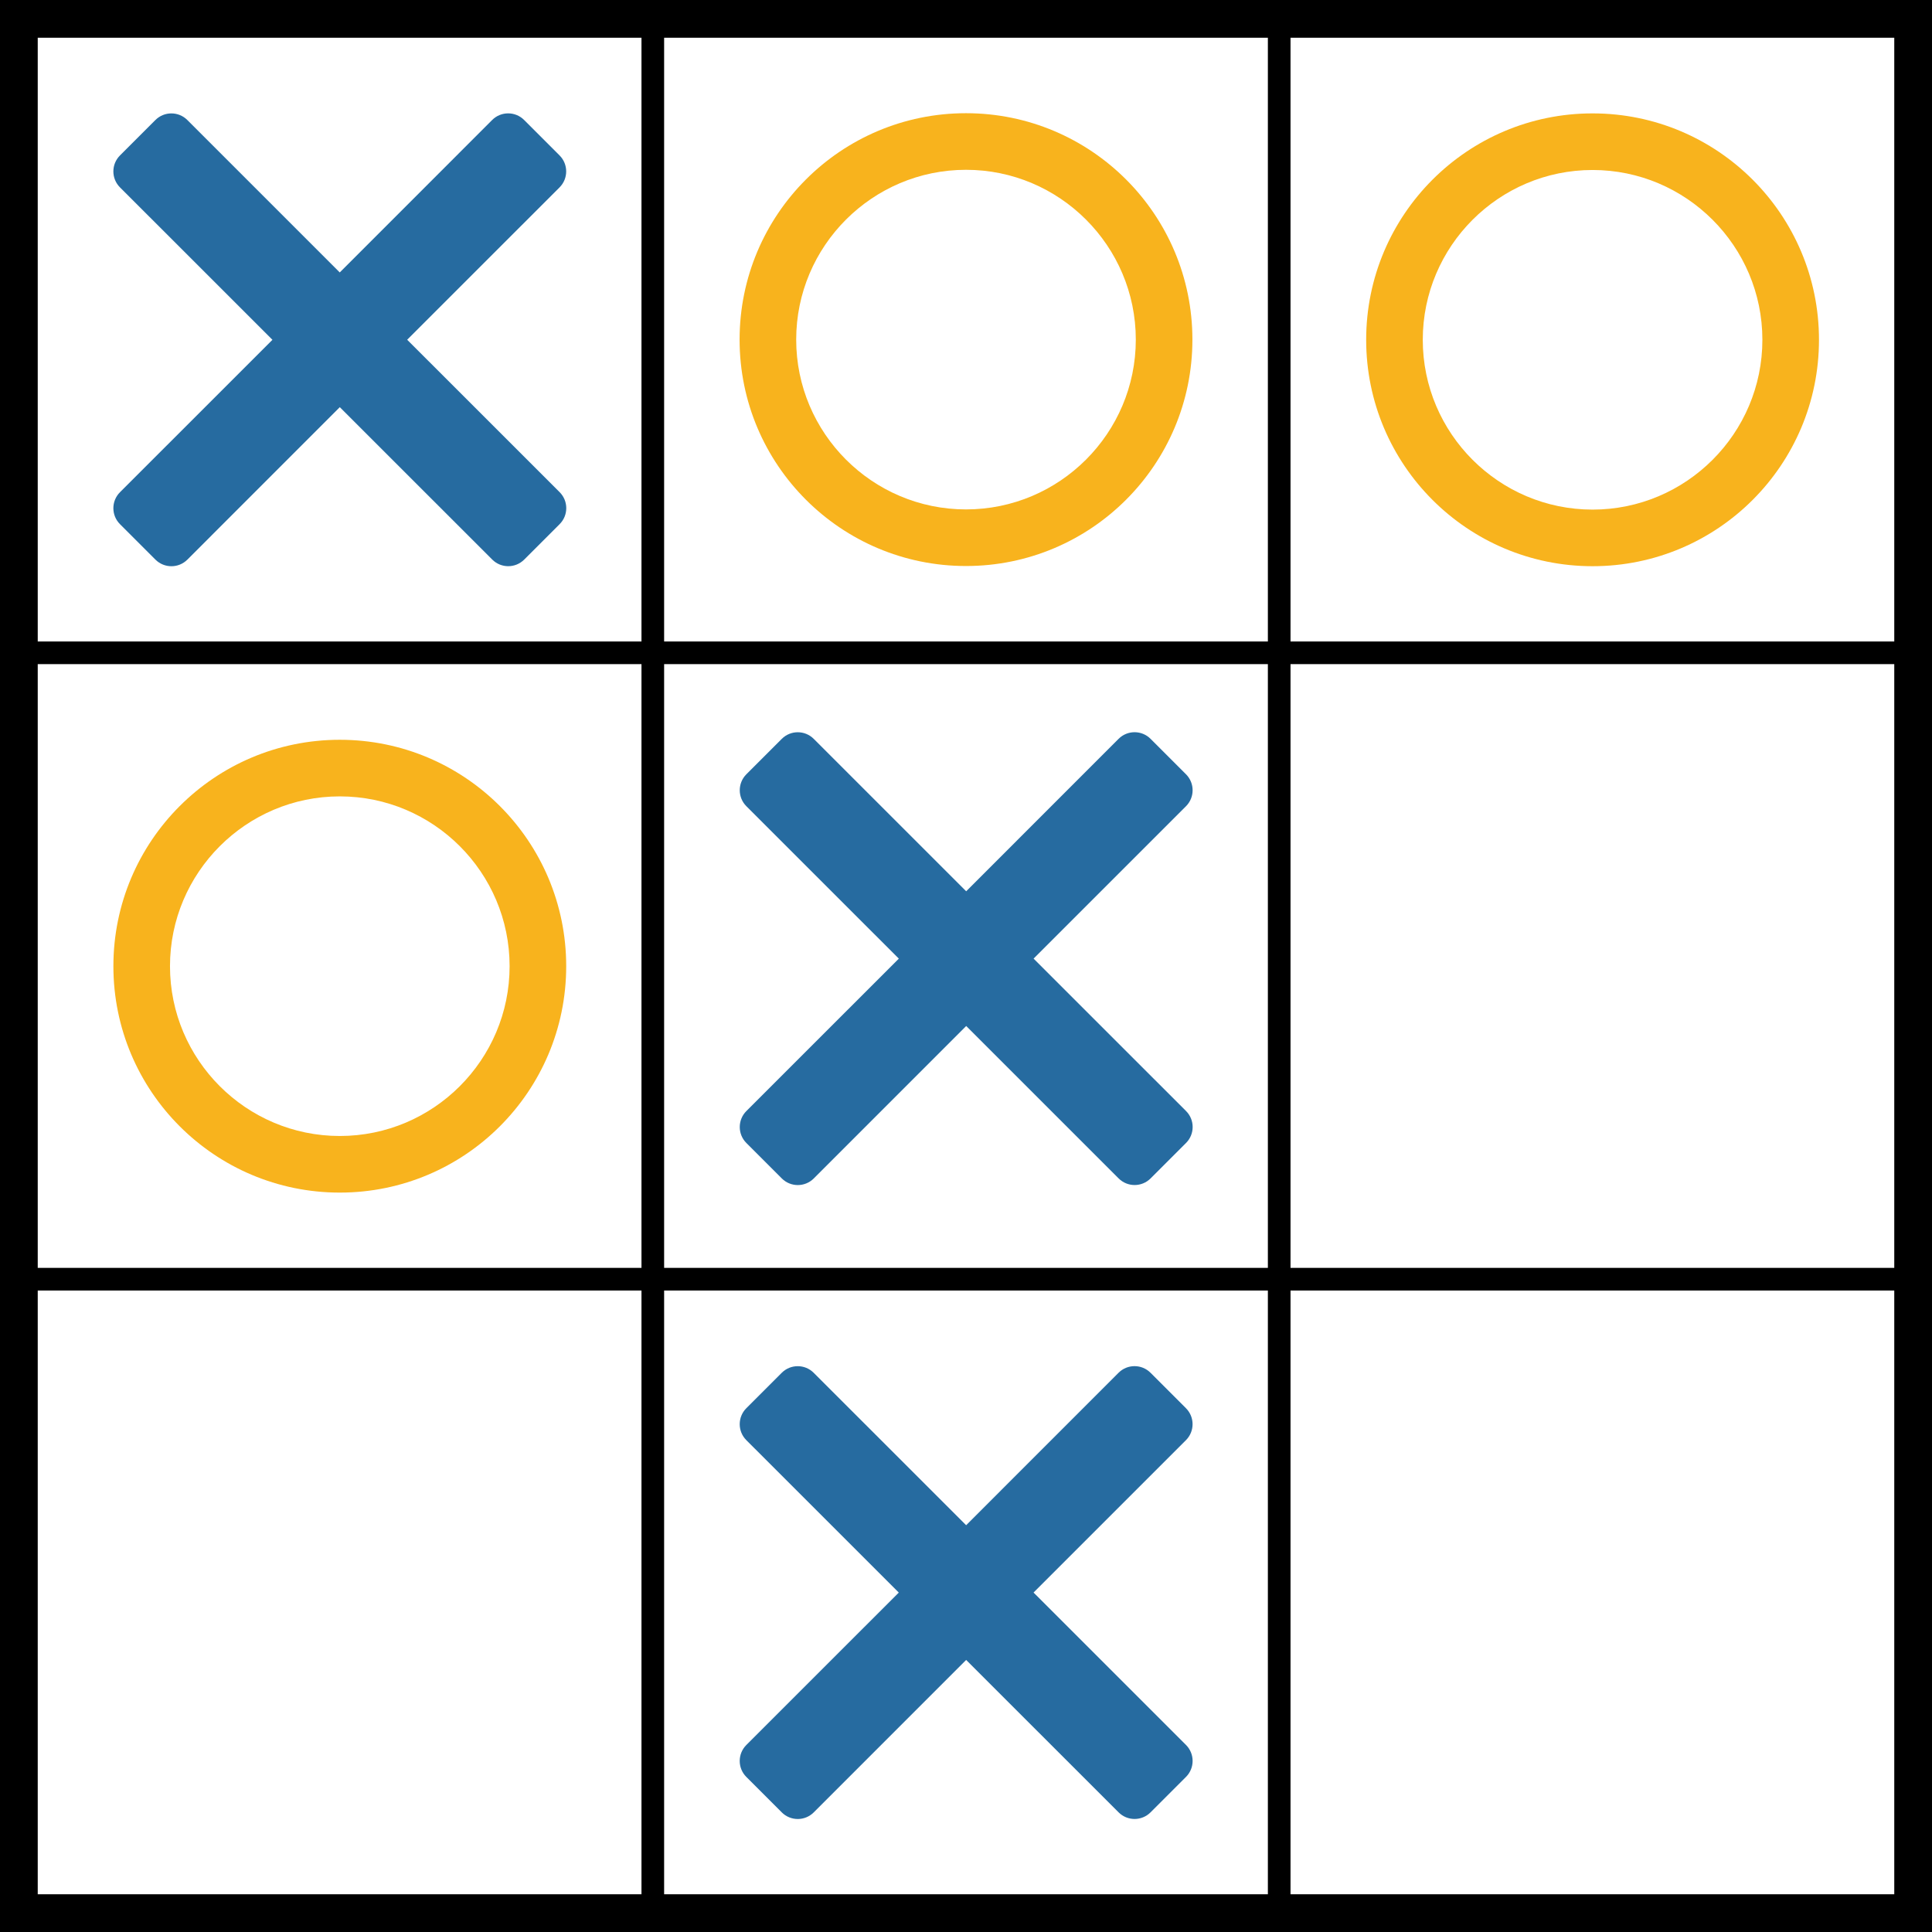 <?xml version="1.0" encoding="UTF-8"?>
<svg id="binoxxo" xmlns="http://www.w3.org/2000/svg" viewBox="0 0 512 512">
  <defs>
    <style>
      .cls-1 {
        fill: #f8b31d;
      }

      .cls-2 {
        fill: #fff;
      }

      .cls-3 {
        fill: #266ba0;
      }
    </style>
  </defs>
  <rect class="cls-2" width="512" height="512"/>
  <path d="M0,0V512H512V0H0ZM336,10V170H176V10h160Zm0,166v160H176V176h160ZM10,10H170V170H10V10Zm0,166H170v160H10V176Zm0,326v-160H170v160H10Zm166,0v-160h160v160H176Zm326,0h-160v-160h160v160Zm0-166h-160V176h160v160Zm-160-166V10h160V170h-160Z"/>
  <path class="cls-1" d="M256,45c24.81,0,45,20.19,45,45s-20.19,45-45,45-45-20.19-45-45,20.19-45,45-45m0-15c-33.14,0-60,26.86-60,60s26.86,60,60,60,60-26.86,60-60-26.86-60-60-60h0Z"/>
  <path class="cls-3" d="M273.9,254.05l40.4-40.39c2.34-2.34,2.34-6.13,0-8.47l-9.39-9.39c-2.34-2.34-6.13-2.34-8.47,0l-40.39,40.4-40.4-40.39c-2.34-2.34-6.13-2.34-8.47,0l-9.38,9.38c-2.34,2.34-2.34,6.13,0,8.47l40.4,40.39-40.4,40.39c-2.34,2.34-2.34,6.13,0,8.47l9.39,9.39c2.34,2.34,6.13,2.34,8.47,0l40.39-40.4,40.4,40.39c2.34,2.34,6.13,2.34,8.47,0l9.39-9.39c2.34-2.34,2.34-6.13,0-8.47l-40.4-40.39Z"/>
  <path class="cls-1" d="M422.05,45.05c24.81,0,45,20.19,45,45s-20.19,45-45,45-45-20.19-45-45,20.19-45,45-45m0-15c-33.14,0-60,26.86-60,60s26.86,60,60,60,60-26.86,60-60-26.86-60-60-60h0Z"/>
  <path class="cls-3" d="M273.89,422.05l40.4-40.39c2.34-2.34,2.34-6.13,0-8.47l-9.39-9.39c-2.34-2.34-6.13-2.34-8.47,0l-40.39,40.4-40.4-40.39c-2.34-2.34-6.13-2.34-8.47,0l-9.38,9.38c-2.34,2.34-2.34,6.13,0,8.47l40.4,40.39-40.4,40.39c-2.34,2.34-2.34,6.13,0,8.47l9.39,9.39c2.34,2.34,6.13,2.34,8.47,0l40.39-40.4,40.4,40.39c2.34,2.34,6.13,2.34,8.47,0l9.39-9.39c2.34-2.34,2.34-6.13,0-8.47l-40.4-40.39Z"/>
  <path class="cls-1" d="M90.05,211.05c24.81,0,45,20.19,45,45s-20.19,45-45,45-45-20.19-45-45,20.19-45,45-45m0-15c-33.14,0-60,26.86-60,60s26.86,60,60,60,60-26.86,60-60-26.86-60-60-60h0Z"/>
  <path class="cls-3" d="M107.89,90.05l40.4-40.39c2.34-2.34,2.34-6.13,0-8.47l-9.39-9.39c-2.34-2.34-6.13-2.34-8.47,0l-40.39,40.4L49.65,31.81c-2.34-2.34-6.13-2.34-8.47,0l-9.38,9.38c-2.34,2.34-2.34,6.13,0,8.47l40.4,40.39-40.4,40.39c-2.34,2.34-2.34,6.13,0,8.47l9.39,9.39c2.34,2.34,6.13,2.34,8.47,0l40.39-40.4,40.4,40.39c2.34,2.34,6.13,2.34,8.47,0l9.39-9.39c2.34-2.34,2.34-6.13,0-8.47l-40.4-40.39Z"/>
</svg>